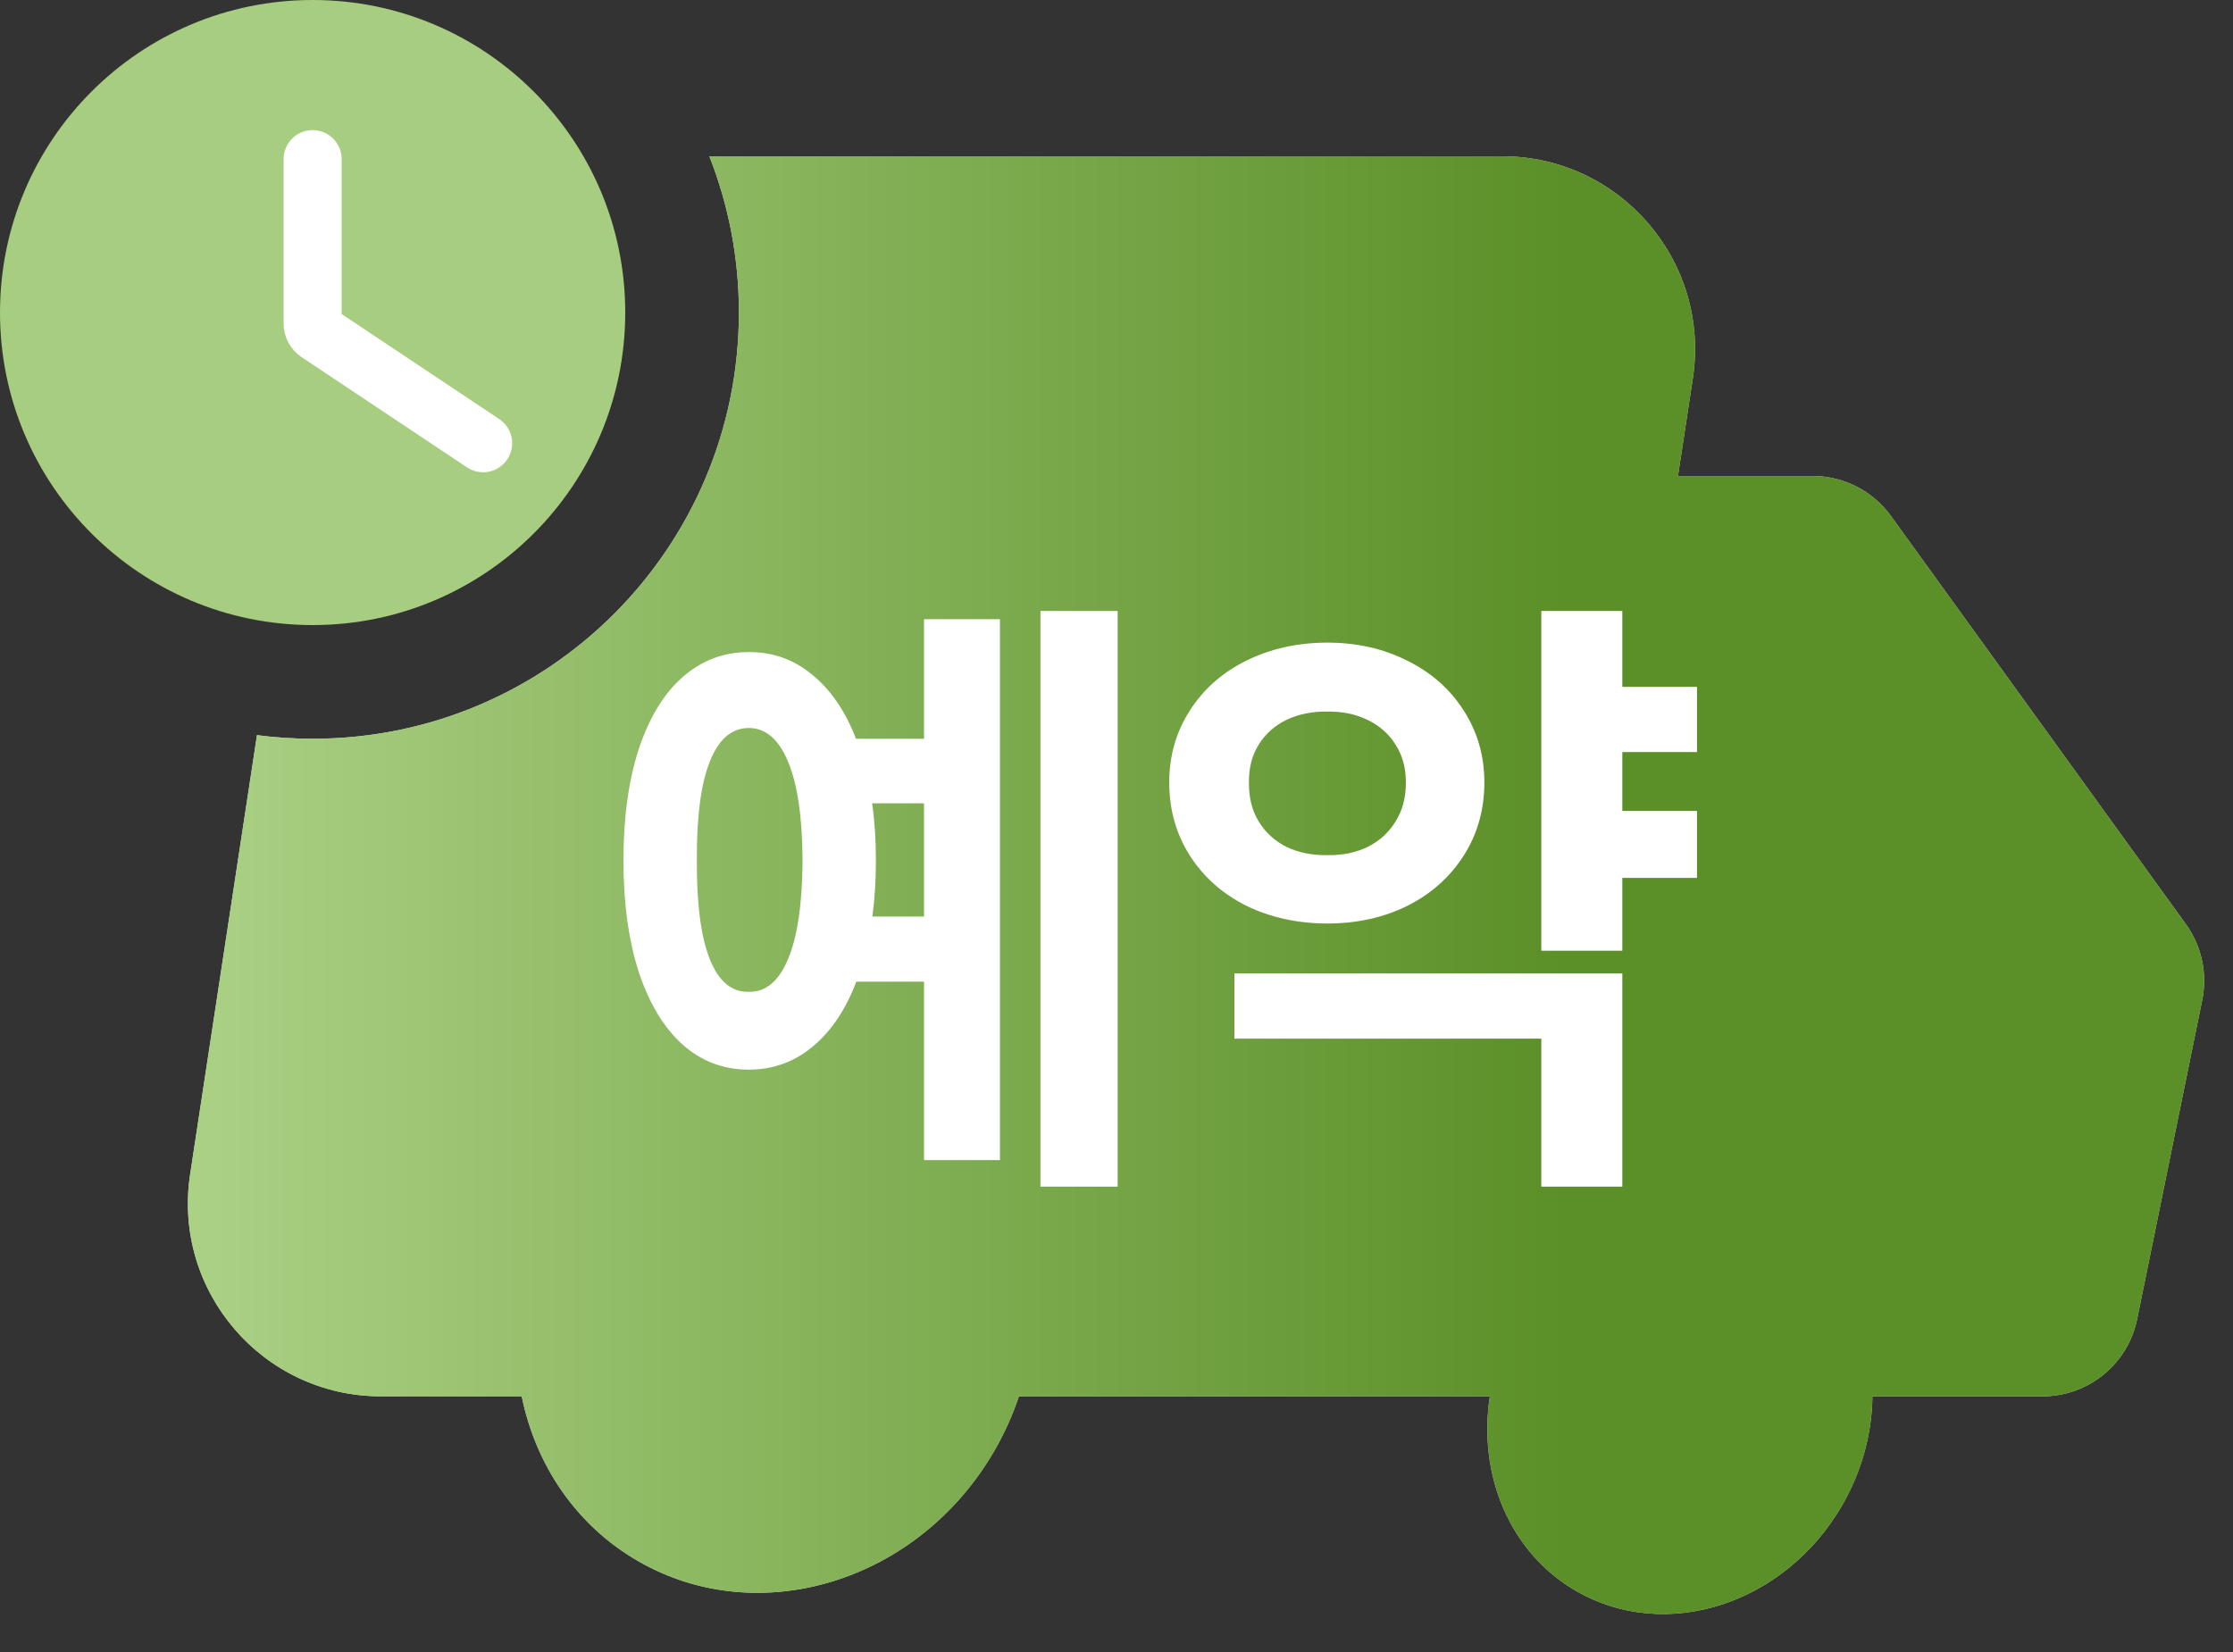 <svg width="50" height="37" viewBox="0 0 50 37" fill="none" xmlns="http://www.w3.org/2000/svg">
<rect x="0" y="0" width="50" height="37" fill="#333333" stroke="none"/>
<path fill-rule="evenodd" clip-rule="evenodd" d="M7 16.546C12.271 16.546 16.545 12.272 16.545 7C16.545 5.764 16.31 4.584 15.883 3.5H33.632C36.278 3.5 38.303 5.857 37.905 8.473L37.572 10.661H40.589C41.283 10.661 41.935 10.995 42.341 11.557L48.945 20.699C49.299 21.189 49.432 21.805 49.311 22.397L47.853 29.545C47.648 30.551 46.763 31.274 45.736 31.274H41.926C41.917 32.091 41.698 32.934 41.248 33.714C39.967 35.933 37.301 36.793 35.295 35.635C33.797 34.77 33.09 33.026 33.36 31.274H32.21L32.21 31.274H22.815C22.677 31.687 22.495 32.094 22.268 32.488C20.574 35.422 17 36.53 14.286 34.963C12.89 34.157 11.993 32.801 11.682 31.274H8.531C5.884 31.274 3.859 28.918 4.257 26.302L5.754 16.465C6.161 16.518 6.577 16.546 7 16.546Z" fill="#D9D9D9"/>
<path fill-rule="evenodd" clip-rule="evenodd" d="M7 16.546C12.271 16.546 16.545 12.272 16.545 7C16.545 5.764 16.31 4.584 15.883 3.5H33.632C36.278 3.5 38.303 5.857 37.905 8.473L37.572 10.661H40.589C41.283 10.661 41.935 10.995 42.341 11.557L48.945 20.699C49.299 21.189 49.432 21.805 49.311 22.397L47.853 29.545C47.648 30.551 46.763 31.274 45.736 31.274H41.926C41.917 32.091 41.698 32.934 41.248 33.714C39.967 35.933 37.301 36.793 35.295 35.635C33.797 34.77 33.09 33.026 33.36 31.274H32.21L32.21 31.274H22.815C22.677 31.687 22.495 32.094 22.268 32.488C20.574 35.422 17 36.53 14.286 34.963C12.89 34.157 11.993 32.801 11.682 31.274H8.531C5.884 31.274 3.859 28.918 4.257 26.302L5.754 16.465C6.161 16.518 6.577 16.546 7 16.546Z" fill="url(#paint0_linear_763_6797)"/>
<path d="M25.026 26.578H23.297V13.684H25.026V26.578ZM13.96 19.267C13.96 18.317 14.073 17.491 14.3 16.787C14.531 16.084 14.857 15.545 15.277 15.172C15.703 14.794 16.198 14.605 16.765 14.605C17.299 14.601 17.771 14.768 18.182 15.108C18.598 15.444 18.926 15.923 19.167 16.546H20.69V13.868H22.39V25.983H20.69V21.987H19.174C18.933 22.62 18.605 23.107 18.189 23.447C17.778 23.787 17.304 23.957 16.765 23.957C16.198 23.957 15.703 23.768 15.277 23.39C14.857 23.007 14.531 22.464 14.3 21.761C14.073 21.052 13.96 20.221 13.96 19.267ZM15.603 19.267C15.599 20.249 15.695 20.988 15.894 21.484C16.092 21.98 16.383 22.223 16.765 22.214C17.143 22.223 17.436 21.98 17.644 21.484C17.856 20.984 17.965 20.244 17.97 19.267C17.965 18.294 17.856 17.557 17.644 17.056C17.436 16.556 17.143 16.305 16.765 16.305C16.383 16.305 16.092 16.556 15.894 17.056C15.695 17.552 15.599 18.289 15.603 19.267ZM19.528 17.992C19.585 18.388 19.613 18.813 19.613 19.267C19.613 19.701 19.587 20.122 19.535 20.528H20.69V17.992H19.528ZM37.998 16.844H36.326V18.162H37.998V19.663H36.326V21.293H34.512V13.684H36.326V15.384H37.998V16.844ZM26.181 17.524C26.181 16.929 26.334 16.393 26.641 15.916C26.948 15.434 27.371 15.061 27.909 14.796C28.453 14.527 29.057 14.393 29.723 14.393C30.38 14.393 30.975 14.527 31.508 14.796C32.047 15.061 32.469 15.434 32.776 15.916C33.083 16.393 33.237 16.929 33.237 17.524C33.237 18.133 33.083 18.679 32.776 19.16C32.469 19.642 32.049 20.018 31.515 20.287C30.982 20.551 30.384 20.684 29.723 20.684C29.057 20.684 28.453 20.551 27.909 20.287C27.371 20.018 26.948 19.642 26.641 19.16C26.334 18.679 26.181 18.133 26.181 17.524ZM27.64 21.803H36.326V26.578H34.512V23.262H27.64V21.803ZM27.966 17.524C27.961 17.864 28.035 18.157 28.186 18.402C28.337 18.648 28.545 18.837 28.809 18.969C29.078 19.097 29.383 19.158 29.723 19.153C30.058 19.158 30.358 19.097 30.623 18.969C30.887 18.837 31.095 18.648 31.246 18.402C31.402 18.157 31.48 17.864 31.48 17.524C31.48 17.198 31.402 16.915 31.246 16.674C31.095 16.433 30.885 16.249 30.616 16.121C30.351 15.994 30.054 15.932 29.723 15.937C29.383 15.932 29.078 15.994 28.809 16.121C28.545 16.249 28.337 16.433 28.186 16.674C28.035 16.915 27.961 17.198 27.966 17.524Z" fill="white"/>
<circle cx="7" cy="7" r="7" fill="#A7CE80"/>
<path d="M7 3.564V7.246C7 7.331 7.043 7.41 7.113 7.457L10.818 9.927" stroke="white" stroke-width="1.3" stroke-linecap="round"/>
<defs>
<linearGradient id="paint0_linear_763_6797" x1="4.207" y1="20.655" x2="35.076" y2="20.655" gradientUnits="userSpaceOnUse">
<stop stop-color="#ABD185"/>
<stop offset="1" stop-color="#5B8F27"/>
</linearGradient>
</defs>
</svg>
